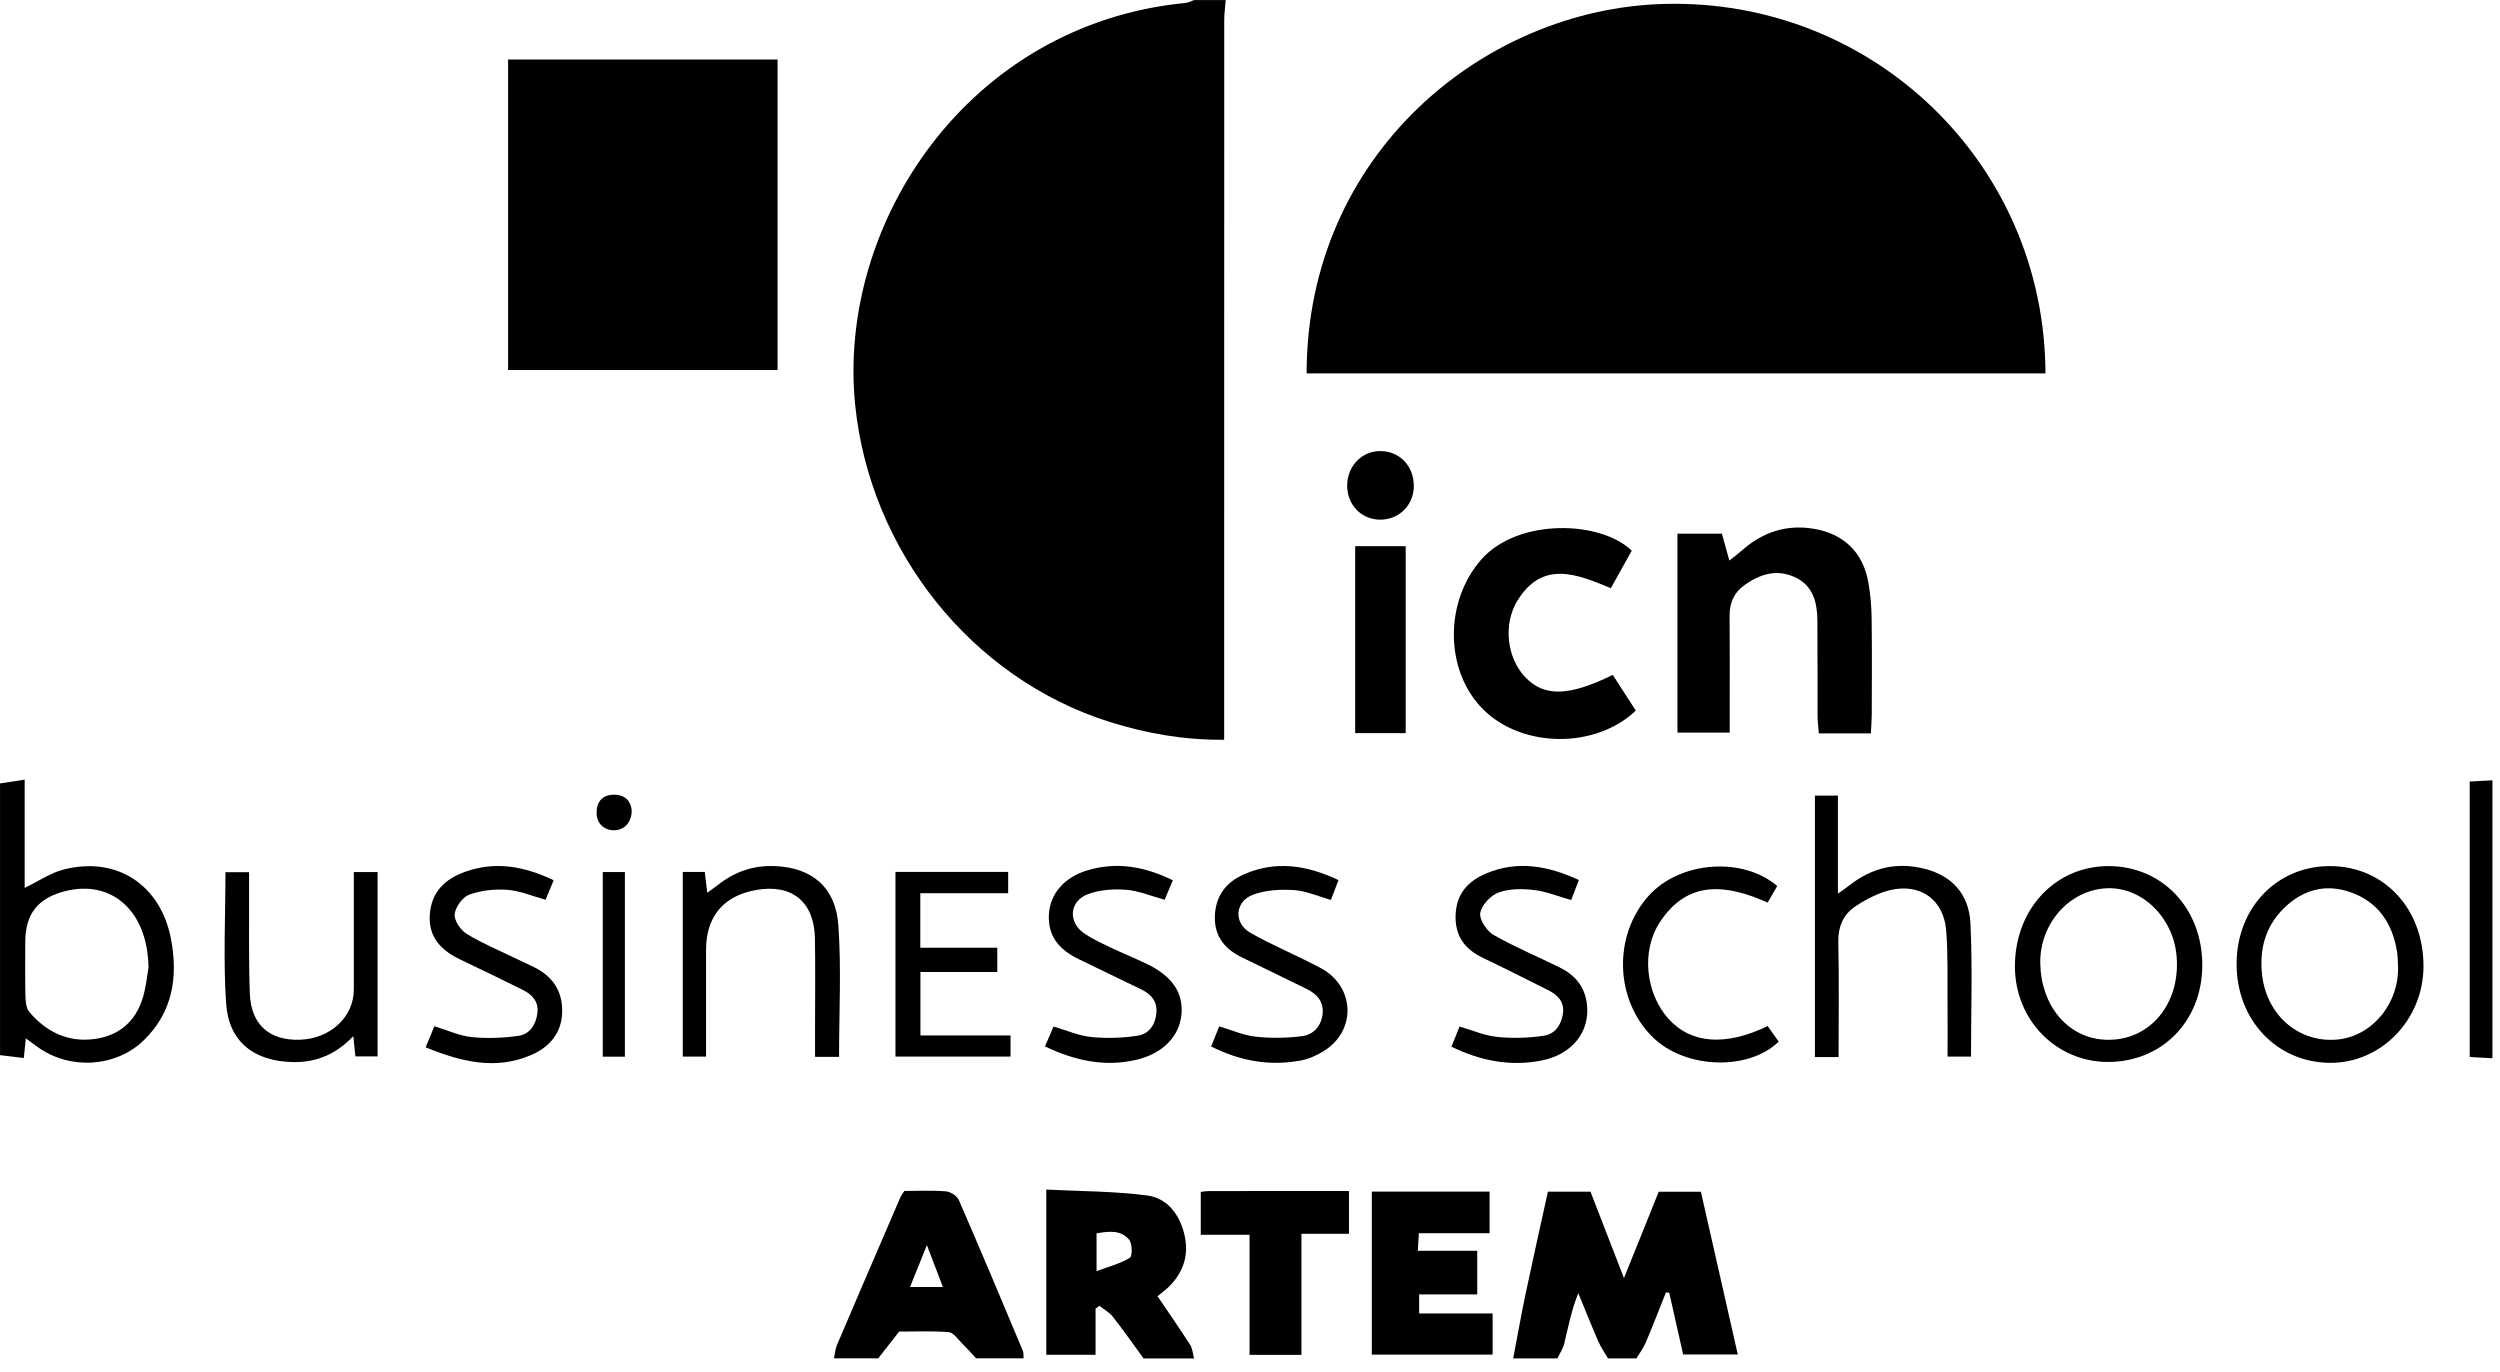 <svg width="144" height="79" viewBox="0 0 144 79" fill="none" xmlns="http://www.w3.org/2000/svg">
<g clip-path="url(#clip0_98_7037)">
<path d="M70.601 0C70.572 0.389 70.516 0.779 70.516 1.168C70.512 14.6 70.512 28.033 70.512 41.465C70.512 41.823 70.512 42.182 70.512 42.611C68.199 42.631 66.036 42.249 63.927 41.587C55.91 39.067 50.102 31.672 49.257 23.32C48.209 12.932 55.713 1.392 68.292 0.167C68.459 0.151 68.62 0.058 68.783 0.002C69.389 0.002 69.997 0.002 70.603 0.002L70.601 0Z" fill="black"/>
<path d="M87.16 78.243C87.398 77 87.617 75.751 87.877 74.512C88.288 72.562 88.727 70.615 89.16 68.639H91.611C92.211 70.187 92.835 71.796 93.541 73.617C94.266 71.817 94.904 70.234 95.543 68.644H97.972C98.678 71.761 99.377 74.849 100.096 78.019H96.95C96.686 76.845 96.416 75.653 96.147 74.46C96.085 74.454 96.022 74.447 95.96 74.441C95.574 75.404 95.203 76.372 94.797 77.327C94.659 77.651 94.439 77.939 94.257 78.244H92.619C92.428 77.911 92.204 77.593 92.053 77.243C91.654 76.33 91.289 75.404 90.909 74.483C90.516 75.469 90.332 76.432 90.102 77.385C90.03 77.686 89.842 77.959 89.708 78.244H87.16V78.243Z" fill="black"/>
<path d="M65.868 78.242C65.284 77.444 64.716 76.632 64.107 75.853C63.905 75.595 63.59 75.424 63.326 75.215C63.252 75.269 63.179 75.324 63.104 75.38V78.035H60.266V68.519C62.202 68.619 64.165 68.608 66.092 68.862C67.24 69.013 67.948 69.963 68.221 71.108C68.496 72.256 68.181 73.264 67.344 74.099C67.155 74.287 66.934 74.445 66.674 74.663C67.315 75.611 67.952 76.523 68.55 77.458C68.692 77.68 68.707 77.982 68.779 78.246H65.868V78.242ZM63.162 73.22C63.896 72.944 64.542 72.784 65.077 72.447C65.235 72.347 65.222 71.626 65.035 71.403C64.545 70.817 63.83 70.931 63.162 71.039V73.22Z" fill="black"/>
<path d="M48.039 78.242C48.094 77.982 48.108 77.704 48.212 77.464C49.418 74.631 50.639 71.803 51.858 68.975C51.906 68.868 51.982 68.773 52.091 68.599C52.872 68.599 53.687 68.557 54.491 68.622C54.757 68.644 55.126 68.888 55.23 69.126C56.484 72.005 57.697 74.902 58.913 77.797C58.968 77.928 58.944 78.091 58.957 78.241H56.227C55.952 77.948 55.687 77.646 55.401 77.364C55.163 77.131 54.913 76.75 54.646 76.73C53.631 76.656 52.606 76.699 51.793 76.699C51.303 77.323 50.945 77.78 50.587 78.239H48.039V78.242ZM53.389 71.719C53.021 72.633 52.724 73.37 52.419 74.13H54.311C54 73.319 53.731 72.611 53.389 71.719Z" fill="black"/>
<path d="M0 45.126C0.437 45.059 0.875 44.989 1.421 44.906V51.143C2.22 50.758 2.902 50.281 3.659 50.086C6.742 49.293 9.282 50.985 9.859 54.136C10.257 56.311 9.939 58.303 8.29 59.912C6.682 61.48 4.054 61.642 2.194 60.327C1.982 60.176 1.772 60.021 1.488 59.812C1.448 60.203 1.417 60.494 1.372 60.942C0.91 60.885 0.455 60.831 0.002 60.776C0.002 55.559 0.002 50.344 0.002 45.128L0 45.126ZM8.554 55.714C8.499 52.444 6.423 50.67 3.783 51.322C2.184 51.718 1.456 52.637 1.456 54.26C1.456 55.288 1.439 56.318 1.465 57.346C1.474 57.666 1.499 58.065 1.687 58.287C2.662 59.441 3.921 60.054 5.45 59.846C6.863 59.655 7.826 58.826 8.232 57.448C8.427 56.788 8.488 56.087 8.554 55.714Z" fill="black"/>
<path d="M143.564 60.956C143.146 60.932 142.727 60.91 142.254 60.885V45.016C142.727 44.991 143.146 44.967 143.564 44.945V60.958V60.956Z" fill="black"/>
<path d="M117.816 21.507H75.262C75.269 8.888 85.46 0.52 95.819 0.227C107.907 -0.115 117.789 9.452 117.818 21.507H117.816Z" fill="black"/>
<path d="M44.788 3.428V21.311H29.266V3.428H44.788Z" fill="black"/>
<path d="M107.759 42.242H104.764C104.736 41.865 104.693 41.545 104.691 41.223C104.684 39.405 104.698 37.589 104.682 35.771C104.673 34.732 104.462 33.755 103.405 33.255C102.36 32.762 101.399 33.058 100.506 33.684C99.885 34.119 99.618 34.714 99.625 35.473C99.642 37.351 99.631 39.228 99.631 41.106C99.631 41.434 99.631 41.761 99.631 42.198H96.621V30.74H99.181C99.303 31.182 99.436 31.661 99.611 32.289C99.898 32.056 100.144 31.872 100.377 31.67C101.559 30.636 102.917 30.198 104.48 30.458C106.196 30.744 107.309 31.816 107.615 33.535C107.735 34.216 107.797 34.914 107.806 35.606C107.832 37.453 107.817 39.3 107.813 41.148C107.813 41.474 107.784 41.798 107.762 42.244L107.759 42.242Z" fill="black"/>
<path d="M92.896 38.875C93.354 39.587 93.793 40.264 94.222 40.93C91.908 43.139 87.708 43.095 85.461 40.891C83.19 38.664 83.188 34.623 85.344 32.205C87.453 29.839 92.184 29.974 93.989 31.719C93.611 32.398 93.218 33.102 92.785 33.88C90.836 33.065 88.851 32.252 87.41 34.587C86.558 35.968 86.809 37.9 87.841 38.992C88.927 40.144 90.35 40.127 92.896 38.873V38.875Z" fill="black"/>
<path d="M79.017 68.637H85.799V71.033H81.727C81.703 71.417 81.689 71.677 81.665 72.045H85.089V74.556H81.743V75.655H85.975V78.026H79.016V68.637H79.017Z" fill="black"/>
<path d="M105.902 60.887H104.539V45.828H105.864V51.476C106.18 51.247 106.368 51.121 106.544 50.983C107.845 49.964 109.288 49.631 110.9 50.053C112.398 50.444 113.413 51.472 113.497 53.179C113.621 55.714 113.53 58.258 113.53 60.862H112.18C112.18 59.813 112.187 58.791 112.178 57.766C112.165 56.373 112.212 54.975 112.099 53.589C111.959 51.842 110.64 50.876 108.922 51.26C108.211 51.418 107.514 51.784 106.897 52.188C106.182 52.655 105.864 53.368 105.886 54.286C105.936 56.46 105.902 58.638 105.902 60.885V60.887Z" fill="black"/>
<path d="M77.7 68.6V71.067H74.963V78.04H71.974V71.124H69.164V68.653C69.337 68.633 69.481 68.604 69.624 68.604C72.283 68.6 74.941 68.602 77.698 68.602L77.7 68.6Z" fill="black"/>
<path d="M139.593 55.652C139.591 58.736 137.149 61.251 134.189 61.22C131.126 61.187 128.826 58.745 128.828 55.526C128.828 52.296 131.144 49.876 134.221 49.887C137.322 49.898 139.596 52.34 139.593 55.654V55.652ZM138.126 55.661C138.11 55.388 138.115 55.113 138.073 54.844C137.813 53.192 136.989 51.945 135.37 51.385C133.916 50.881 132.606 51.265 131.532 52.333C130.471 53.386 130.127 54.716 130.3 56.176C130.571 58.483 132.391 60.048 134.567 59.884C136.594 59.731 138.19 57.837 138.128 55.661H138.126Z" fill="black"/>
<path d="M126.852 55.604C126.843 58.816 124.527 61.18 121.399 61.169C118.417 61.158 116.064 58.736 116.059 55.67C116.053 52.387 118.369 49.895 121.435 49.887C124.543 49.878 126.861 52.325 126.852 55.604ZM117.52 55.483C117.56 57.897 119.057 59.72 121.133 59.88C123.71 60.079 125.619 57.91 125.371 55.064C125.177 52.824 123.355 51.065 121.334 51.165C119.19 51.27 117.482 53.204 117.52 55.483Z" fill="black"/>
<path d="M39.328 50.224H40.595C40.64 50.603 40.682 50.952 40.738 51.423C41.013 51.221 41.221 51.076 41.421 50.921C42.369 50.19 43.433 49.835 44.636 49.886C46.758 49.975 48.135 51.09 48.29 53.297C48.466 55.794 48.33 58.312 48.33 60.874H46.947C46.947 60.283 46.947 59.719 46.947 59.153C46.947 57.455 46.969 55.758 46.94 54.06C46.903 51.938 45.615 50.894 43.542 51.265C41.666 51.602 40.669 52.797 40.669 54.713C40.669 56.74 40.669 58.767 40.669 60.86H39.328V50.224Z" fill="black"/>
<path d="M20.381 50.23H21.749V60.85H20.472C20.438 60.514 20.401 60.168 20.35 59.684C19.36 60.718 18.243 61.198 16.898 61.176C14.658 61.14 13.181 60.032 13.026 57.808C12.853 55.313 12.986 52.795 12.986 50.24H14.347C14.347 50.714 14.345 51.157 14.347 51.603C14.356 53.481 14.32 55.363 14.391 57.239C14.458 59.022 15.526 59.95 17.28 59.888C19.033 59.828 20.379 58.576 20.381 56.995C20.385 54.758 20.381 52.522 20.381 50.231V50.23Z" fill="black"/>
<path d="M80.968 42.229H78.059V31.46H80.968V42.229Z" fill="black"/>
<path d="M51.578 50.222H58.07V51.449H53.01V54.589H57.444V55.987H53.017V59.642H58.207V60.859H51.578V50.222Z" fill="black"/>
<path d="M60.189 60.278C60.371 59.854 60.511 59.528 60.682 59.128C61.421 59.342 62.123 59.657 62.853 59.732C63.737 59.821 64.655 59.79 65.533 59.655C66.17 59.559 66.549 59.033 66.609 58.352C66.667 57.685 66.316 57.272 65.75 56.997C64.553 56.416 63.357 55.834 62.158 55.259C61.061 54.733 60.339 53.964 60.417 52.655C60.488 51.495 61.279 50.552 62.587 50.146C64.294 49.617 65.917 49.902 67.555 50.705C67.382 51.116 67.233 51.469 67.084 51.826C66.309 51.615 65.595 51.309 64.862 51.251C64.134 51.194 63.337 51.251 62.662 51.505C61.576 51.913 61.508 53.143 62.478 53.785C62.955 54.1 63.483 54.344 63.999 54.59C64.682 54.915 65.384 55.196 66.065 55.525C67.533 56.233 68.177 57.203 68.048 58.464C67.921 59.706 66.966 60.687 65.464 61.042C63.647 61.471 61.932 61.102 60.188 60.274L60.189 60.278Z" fill="black"/>
<path d="M31.892 50.701C31.729 51.094 31.581 51.447 31.423 51.827C30.668 51.618 29.958 51.309 29.228 51.254C28.5 51.2 27.711 51.283 27.03 51.532C26.645 51.673 26.23 52.248 26.188 52.661C26.151 53.021 26.534 53.576 26.887 53.794C27.756 54.331 28.717 54.726 29.641 55.175C29.994 55.348 30.353 55.514 30.708 55.683C31.792 56.202 32.4 57.042 32.382 58.263C32.364 59.499 31.659 60.312 30.589 60.772C28.541 61.653 26.572 61.16 24.516 60.327C24.701 59.879 24.856 59.508 25.021 59.111C25.78 59.342 26.459 59.663 27.163 59.735C28.047 59.826 28.965 59.79 29.847 59.668C30.493 59.579 30.859 59.053 30.951 58.383C31.048 57.696 30.659 57.291 30.114 57.019C28.924 56.422 27.724 55.847 26.523 55.275C25.427 54.753 24.67 53.998 24.756 52.688C24.843 51.372 25.637 50.619 26.823 50.204C28.562 49.595 30.211 49.898 31.892 50.705V50.701Z" fill="black"/>
<path d="M83.602 60.29C83.774 59.861 83.909 59.532 84.071 59.129C84.815 59.344 85.516 59.655 86.244 59.728C87.126 59.817 88.043 59.788 88.922 59.659C89.561 59.566 89.939 59.033 90.028 58.369C90.119 57.683 89.708 57.301 89.16 57.026C87.918 56.404 86.677 55.776 85.421 55.177C84.36 54.67 83.789 53.896 83.844 52.675C83.898 51.449 84.588 50.728 85.639 50.295C87.445 49.553 89.179 49.875 90.944 50.688C90.782 51.107 90.643 51.464 90.498 51.844C89.746 51.631 89.068 51.347 88.363 51.265C87.69 51.187 86.942 51.18 86.324 51.407C85.865 51.575 85.341 52.131 85.263 52.584C85.197 52.963 85.636 53.625 86.029 53.851C87.257 54.555 88.575 55.099 89.846 55.729C90.709 56.154 91.278 56.815 91.404 57.812C91.606 59.426 90.563 60.76 88.716 61.102C86.97 61.424 85.297 61.113 83.602 60.29Z" fill="black"/>
<path d="M69.762 60.277C69.935 59.848 70.069 59.519 70.229 59.118C70.954 59.333 71.627 59.639 72.326 59.713C73.212 59.808 74.127 59.797 75.009 59.681C75.688 59.591 76.132 59.058 76.187 58.35C76.24 57.664 75.83 57.235 75.231 56.947C74.003 56.358 72.788 55.743 71.558 55.157C70.566 54.686 69.956 53.949 69.975 52.824C69.993 51.647 70.593 50.819 71.669 50.353C73.497 49.562 75.264 49.826 77.098 50.694C76.949 51.085 76.813 51.438 76.66 51.838C75.923 51.629 75.242 51.316 74.547 51.27C73.757 51.221 72.897 51.261 72.171 51.536C71.117 51.936 71.046 53.177 72.027 53.734C73.341 54.478 74.749 55.05 76.081 55.765C78.039 56.816 78.141 59.342 76.289 60.514C75.886 60.769 75.422 60.989 74.96 61.078C73.179 61.416 71.476 61.142 69.765 60.277H69.762Z" fill="black"/>
<path d="M102.369 51.034C102.2 51.327 102.025 51.631 101.818 51.989C99.459 50.938 97.221 50.652 95.606 53.121C94.508 54.799 94.799 57.25 96.122 58.703C97.409 60.117 99.388 60.274 101.818 59.102C102.025 59.393 102.243 59.701 102.454 59.999C100.688 61.709 97.045 61.56 95.201 59.746C93.005 57.586 92.902 53.88 94.972 51.587C96.757 49.613 100.36 49.322 102.367 51.032L102.369 51.034Z" fill="black"/>
<path d="M34.719 50.23H35.994V60.865H34.719V50.23Z" fill="black"/>
<path d="M81.435 27.994C81.435 29.097 80.586 29.941 79.487 29.932C78.397 29.923 77.582 29.062 77.598 27.94C77.614 26.817 78.466 25.962 79.543 25.982C80.638 26.004 81.437 26.852 81.435 27.994Z" fill="black"/>
<path d="M36.385 46.667C36.398 47.36 35.963 47.813 35.382 47.823C34.785 47.832 34.356 47.415 34.363 46.809C34.371 46.161 34.706 45.785 35.355 45.776C36.003 45.767 36.336 46.143 36.385 46.667Z" fill="black"/>
</g>
<defs>
<clipPath id="clip0_98_7037">
<rect width="143.565" height="78.242" fill="white"/>
</clipPath>
</defs>
</svg>
